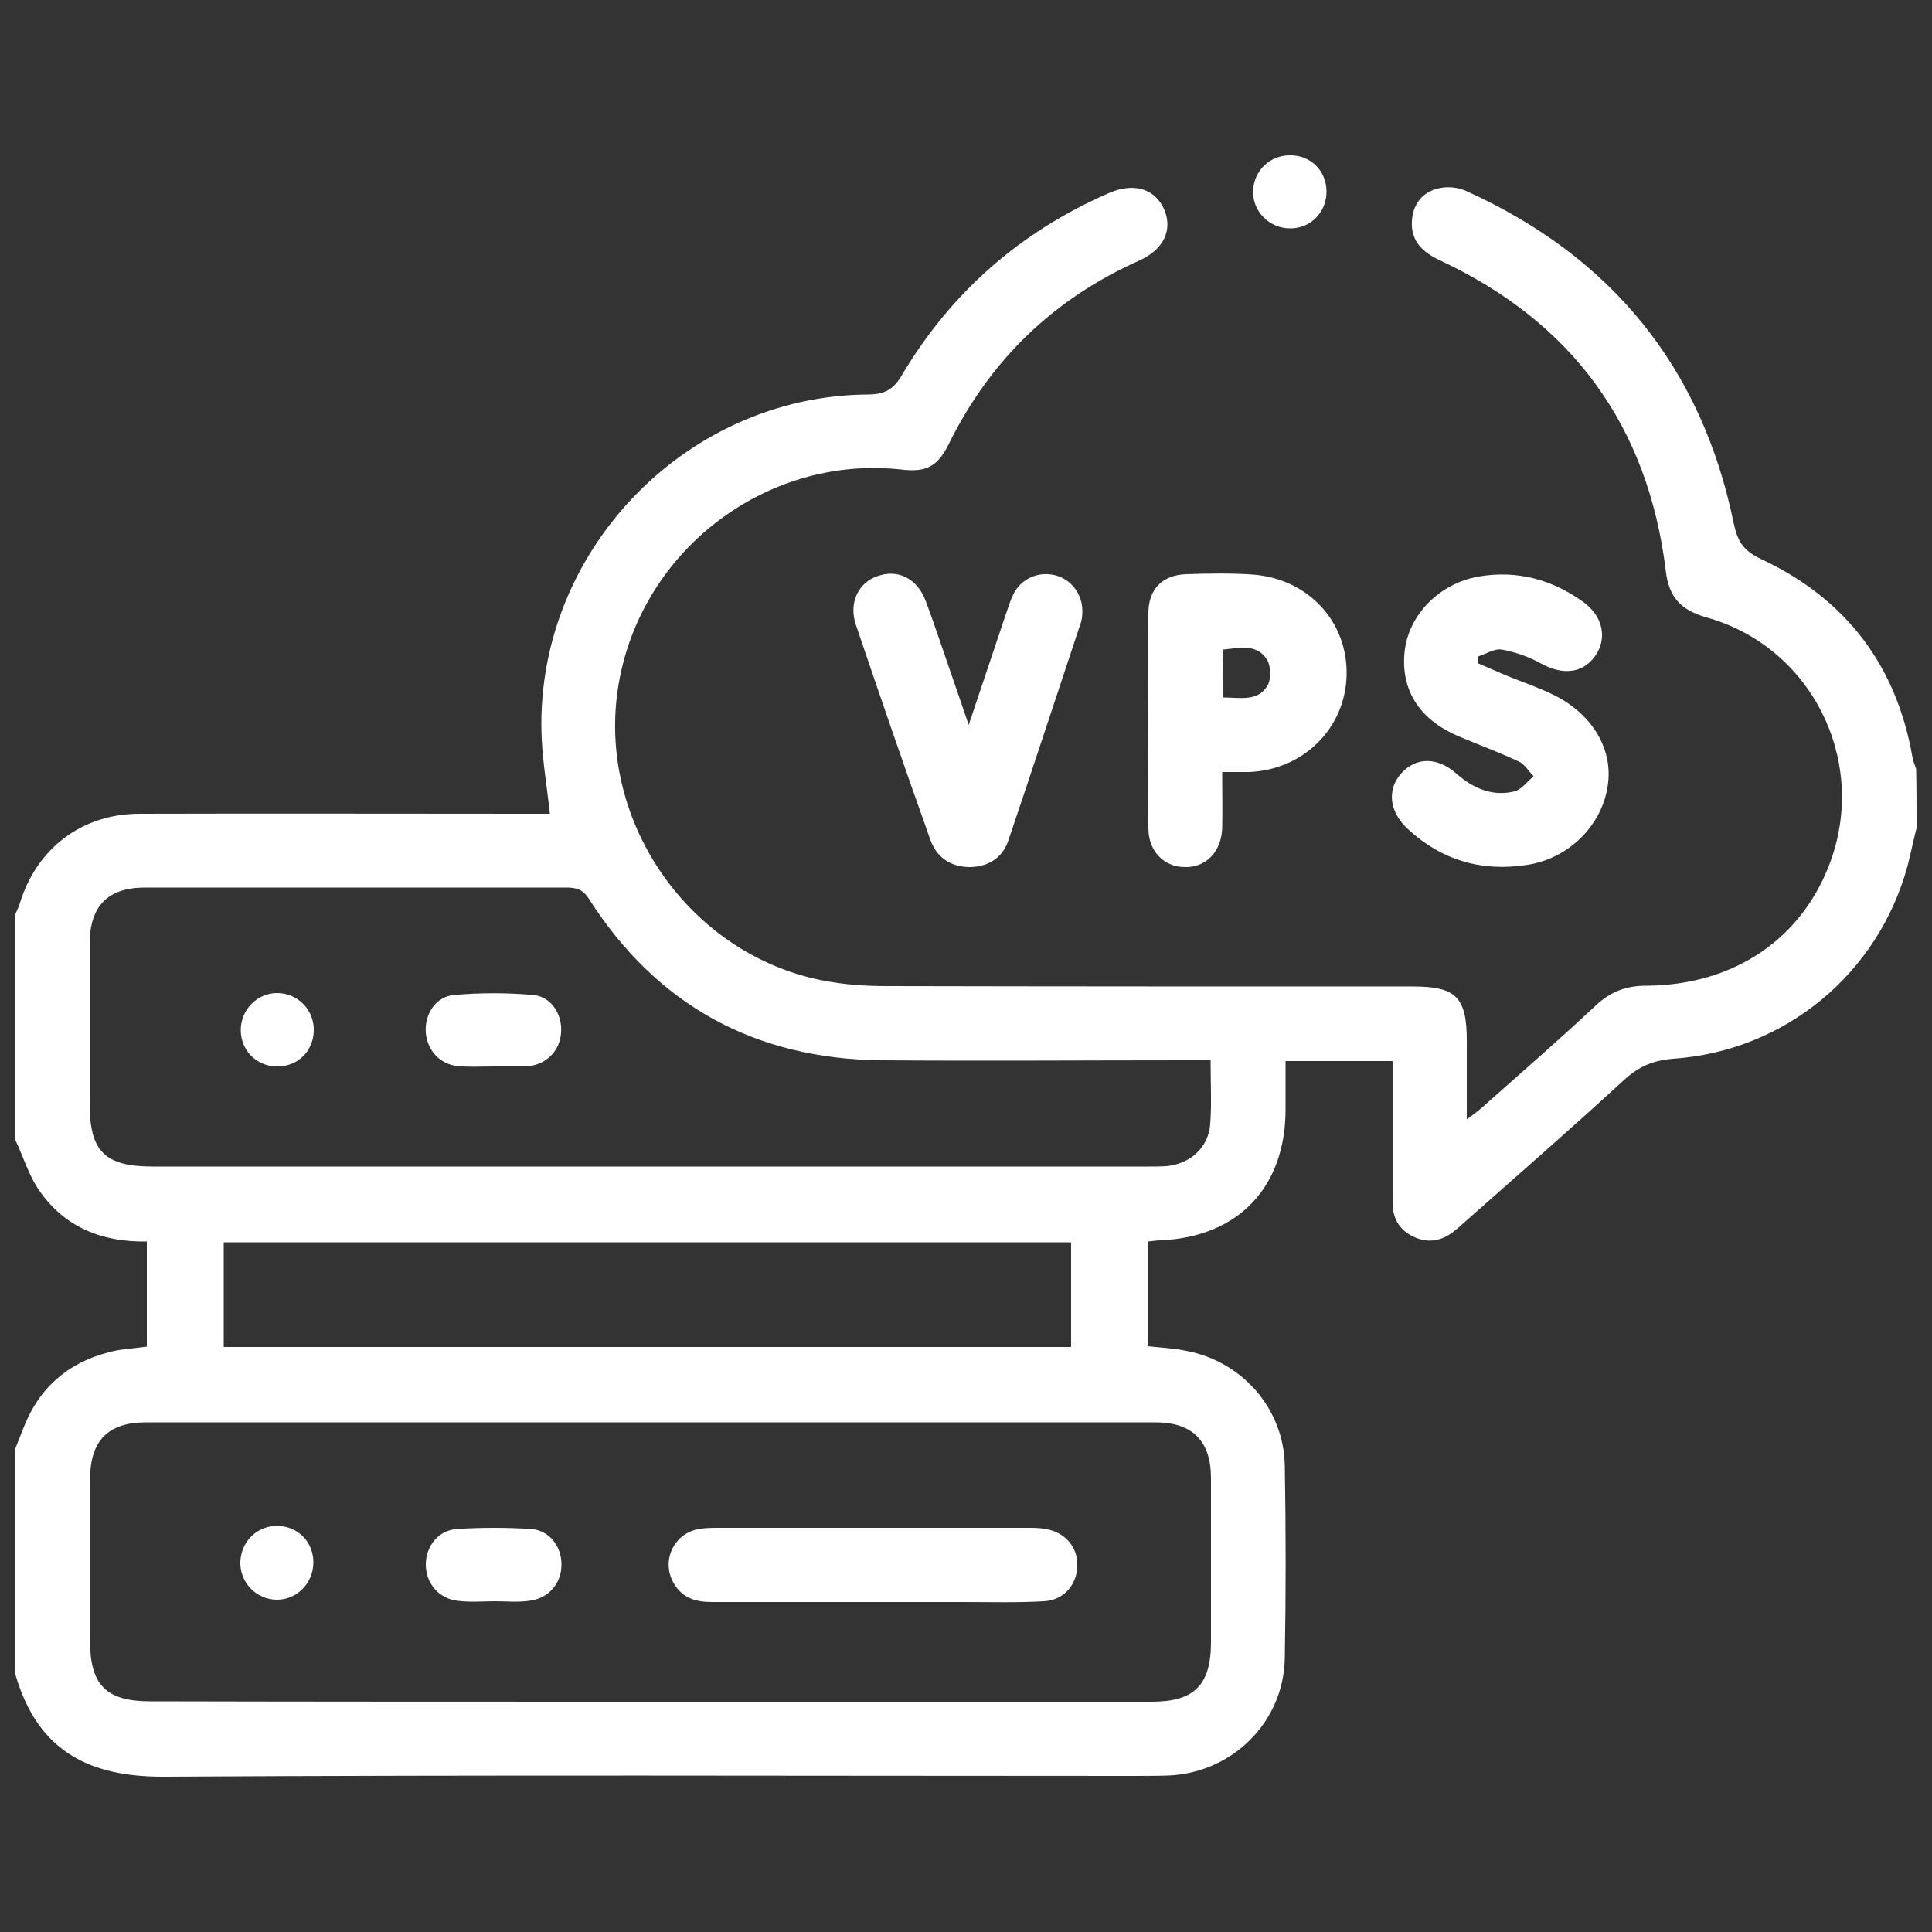 <?xml version="1.0" encoding="utf-8"?>
<!-- Generator: Adobe Illustrator 19.0.0, SVG Export Plug-In . SVG Version: 6.00 Build 0)  -->
<svg version="1.1" id="Layer_1" xmlns="http://www.w3.org/2000/svg" xmlns:xlink="http://www.w3.org/1999/xlink" x="0px" y="0px"
	 viewBox="0 0 500 500" style="enable-background:new 0 0 500 500;" xml:space="preserve">
<rect x="0" y="0" width="500" height="500" fill="#333333" stroke="none"/>
<style type="text/css">
	.st0{fill:#FFFFFF;}
</style>
<g>
	<path class="st0" d="M496,214.3c-0.8,3.2-1.5,6.5-2.3,9.7c-7.6,28-31.7,48-60.7,50c-5.1,0.4-8.9,2-12.6,5.4
		c-13.7,12.6-27.7,24.8-41.6,37.1c-0.7,0.6-1.4,1.3-2.2,1.9c-3.2,2.7-6.8,3.5-10.7,1.7c-3.9-1.8-5.6-5-5.5-9.3c0-10.2,0-20.5,0-30.7
		c0-1.7,0-3.4,0-5.5c-9.4,0-18.3,0-27.7,0c0,4.3,0,8.4,0,12.5c0,20.2-12.3,33.1-32.5,33.9c-0.9,0-1.9,0.2-3.1,0.3c0,9.1,0,18,0,27.1
		c3.4,0.4,6.7,0.5,9.9,1.2c14.4,2.7,25.2,14.9,25.5,29.6c0.3,16.6,0.3,33.3,0,50c-0.3,16.5-13.6,29.6-30.1,30.3
		c-3.4,0.1-6.7,0.1-10.1,0.1c-83.3,0-166.6-0.3-249.8,0.2c-18.6,0.1-32.6-6-38.5-26.4c0-19.5,0-39.1,0-58.6c0.6-1.6,1.3-3.2,1.9-4.8
		c3.9-10.5,11.4-17.2,22.1-20c3.2-0.9,6.6-1,10-1.5c0-9,0-18,0-27.2c-11.6,0.2-21.2-3.7-27.7-13c-2.8-3.9-4.2-8.8-6.3-13.2
		c0-19.5,0-39.1,0-58.6c0.4-0.9,0.8-1.7,1.1-2.6c4.3-14.3,16.1-23.3,31-23.3c33.5-0.1,66.9,0,100.4,0c1.9,0,3.8,0,5.8,0
		c-0.7-6.7-1.8-13-2.1-19.3c-2.3-47.6,36.6-88.8,84.3-89.2c4.3,0,6.7-1.2,8.9-5c12.7-21.4,30.6-37.1,53.5-47.1
		c6.4-2.8,11.8-1.3,14.3,4c2.4,5.3,0.1,10.5-6.3,13.4c-22.2,9.9-38.7,25.8-49.4,47.6c-2.9,5.8-5.8,7.3-12.4,6.5
		c-35.2-3.8-67.9,21.5-73.2,56.8c-5.2,34.6,18.6,68.6,52.8,75.4c5.5,1.1,11.1,1.5,16.7,1.5c45.5,0.1,90.9,0.1,136.4,0.1
		c11,0,13.8,2.8,13.8,14c0,6.5,0,13,0,20.4c1.9-1.4,3.1-2.3,4.2-3.3c9.8-8.7,19.7-17.3,29.3-26.3c3.8-3.5,7.8-5,12.9-5
		c23.1-0.1,40.9-12.5,48-32.9c9.1-26.3-5.6-54.9-32.3-62.4c-6.6-1.9-9.8-5.1-10.6-12.1c-4.6-37.5-24.2-64.3-58.4-80.3
		c-4.5-2.1-7.6-5-7.3-10.1c0.2-4.4,2.7-7.7,7.1-8.6c2.2-0.5,4.9-0.2,6.9,0.7c37.6,17,61,45.6,69.3,86.1c1,4.7,2.6,7.1,7.1,9.2
		c22,10.3,35.1,27.6,39.2,51.6c0.2,0.9,0.6,1.8,0.9,2.7C496,204.1,496,209.2,496,214.3z M168.5,440.4c43.2,0,86.4,0,129.6,0
		c11,0,15.3-4.3,15.3-15.5c0-14.1,0-28.2,0-42.3c0-9.7-4.8-14.5-14.4-14.5c-87.1,0-174.1,0-261.2,0c-9.9,0-14.5,4.8-14.5,14.8
		c0,13.9,0,27.8,0,41.8c0,11.4,4.2,15.6,15.6,15.6C82,440.4,125.3,440.4,168.5,440.4z M313.3,274.4c-2.5,0-4.4,0-6.3,0
		c-26.3,0-52.5,0.2-78.8,0c-32.7-0.3-58.2-14.2-75.8-41.8c-1.6-2.5-3.3-2.9-5.9-2.9c-36.3,0-72.7,0-109,0c-9.6,0-14.3,4.8-14.3,14.6
		c0,13.8,0,27.5,0,41.3c0,12.4,3.9,16.3,16.4,16.3c85.8,0,171.6,0,257.4,0c1.6,0,3.2,0,4.8-0.1c6.1-0.5,11-4.8,11.4-10.9
		C313.6,285.7,313.3,280.4,313.3,274.4z M57.9,348.6c73.4,0,146.3,0,219.3,0c0-9.2,0-18.1,0-27.1c-73.3,0-146.2,0-219.3,0
		C57.9,330.6,57.9,339.5,57.9,348.6z"/>
	<path class="st0" d="M382.6,171.7c2.5,1.1,4.9,2.1,7.4,3.2c4,1.6,8.1,3,12,4.9c10,4.9,15.5,14,14.1,23.4
		c-1.4,10.2-9.9,18.9-20.7,20.6c-11.8,1.9-22.2-1.1-31-9.2c-4.9-4.5-5.5-10.2-1.8-14.4c3.8-4.3,9.4-4.4,14.4,0.1
		c4.4,3.8,9.3,5.9,15,4.5c1.8-0.5,3.3-2.6,4.9-3.9c-1.3-1.3-2.3-3.1-3.8-3.8c-5.1-2.4-10.3-4.3-15.5-6.5
		c-10.2-4.3-15.1-11.9-14.1-21.9c1-9.5,8.9-17.7,19.2-19.5c10-1.7,19.1,0.8,27.2,6.7c5,3.7,6.1,9.4,2.9,13.9c-3.2,4.5-8.4,5-14,1.9
		c-3.1-1.7-6.7-3-10.2-3.6c-1.9-0.3-4.1,1.2-6.1,1.8C382.4,170.4,382.5,171.1,382.6,171.7z"/>
	<path class="st0" d="M316.3,199.8c0,5.3,0.1,9.9,0,14.5c-0.2,6.1-4.2,10.3-9.8,10.1c-5.4-0.1-9.3-4.2-9.3-10.1
		c-0.1-18.5-0.1-37.1,0-55.6c0-6.2,3.6-9.9,9.8-10.1c5.7-0.2,11.5-0.3,17.3,0.1c14.3,1.1,24.5,12.2,24.2,26
		c-0.3,13.7-11.1,24.5-25.2,25.1C321.1,199.8,319,199.8,316.3,199.8z M316.5,180.5c4.5,0,9.1,1.2,11.6-3.2c0.9-1.7,0.8-5-0.2-6.6
		c-2.7-4.2-7.1-3-11.3-2.6C316.5,172.2,316.5,176,316.5,180.5z"/>
	<path class="st0" d="M250.7,187.6c3.6-10.7,6.7-20,9.8-29.2c0.6-1.7,1.1-3.4,1.9-4.9c2.2-4,6.7-5.8,11.1-4.5c4,1.2,6.8,5.1,6.6,9.5
		c0,0.8-0.1,1.6-0.3,2.4c-6.3,18.9-12.5,37.9-18.9,56.8c-1.6,4.5-5.4,6.7-10.1,6.7c-4.8-0.1-8.4-2.5-10-7
		c-6.6-18.5-13-37.1-19.3-55.7c-1.9-5.7,0.6-10.9,5.6-12.6c5.3-1.9,10.3,0.6,12.5,6.5c1.9,5.1,3.6,10.2,5.4,15.4
		C246.7,176,248.5,181.1,250.7,187.6z"/>
	<path class="st0" d="M343.3,49.6c0,5.3-4.1,9.5-9.3,9.5c-5.4,0.1-9.9-4.4-9.7-9.7c0.2-5.3,4.4-9.3,9.7-9.2
		C339.3,40.2,343.3,44.3,343.3,49.6z"/>
	<path class="st0" d="M226,414.6c-13.9,0-27.8,0-41.8,0c-4.1,0-7.6-1-9.8-4.8c-3.3-5.5-0.3-12.6,6-14c1.8-0.4,3.8-0.4,5.7-0.4
		c26.6,0,53.1,0,79.7,0c1.6,0,3.2,0,4.8,0.3c5,0.8,8.4,4.7,8.2,9.6c-0.1,4.9-3.6,8.9-8.7,9.1c-6.9,0.4-13.8,0.2-20.6,0.2
		C241.7,414.6,233.8,414.6,226,414.6z"/>
	<path class="st0" d="M128.2,414.4c-3.2,0-6.4,0.3-9.6-0.1c-5-0.5-8.4-4.5-8.4-9.4c0-4.7,3.2-8.9,8.1-9.2c6.4-0.4,12.8-0.4,19.1,0
		c4.8,0.3,8,4.6,7.9,9.3c0,4.9-3.5,8.8-8.5,9.3C133.9,414.7,131,414.4,128.2,414.4C128.2,414.4,128.2,414.4,128.2,414.4z"/>
	<path class="st0" d="M71.9,394.9c5.3,0.1,9.3,4.3,9.2,9.6c-0.1,5.3-4.3,9.5-9.4,9.5c-5.4,0-9.7-4.5-9.5-9.9
		C62.5,398.7,66.7,394.8,71.9,394.9z"/>
	<path class="st0" d="M127.5,276c-3,0-6.1,0.2-9.1-0.1c-4.6-0.5-7.8-4.1-8.2-8.6c-0.4-4.7,2.5-9.4,7.3-9.8c6.8-0.6,13.7-0.6,20.5,0
		c4.7,0.4,7.6,5.1,7.2,9.8c-0.3,4.5-3.6,8-8.2,8.6c-0.5,0.1-1,0.1-1.4,0.1c-2.7,0-5.4,0-8.2,0C127.5,276,127.5,276,127.5,276z"/>
	<path class="st0" d="M71.6,276c-5.3-0.1-9.3-4.2-9.3-9.5c0.1-5.3,4.3-9.5,9.4-9.5c5.4,0,9.7,4.4,9.5,9.9
		C81,272.2,76.9,276.1,71.6,276z"/>
</g>
</svg>
